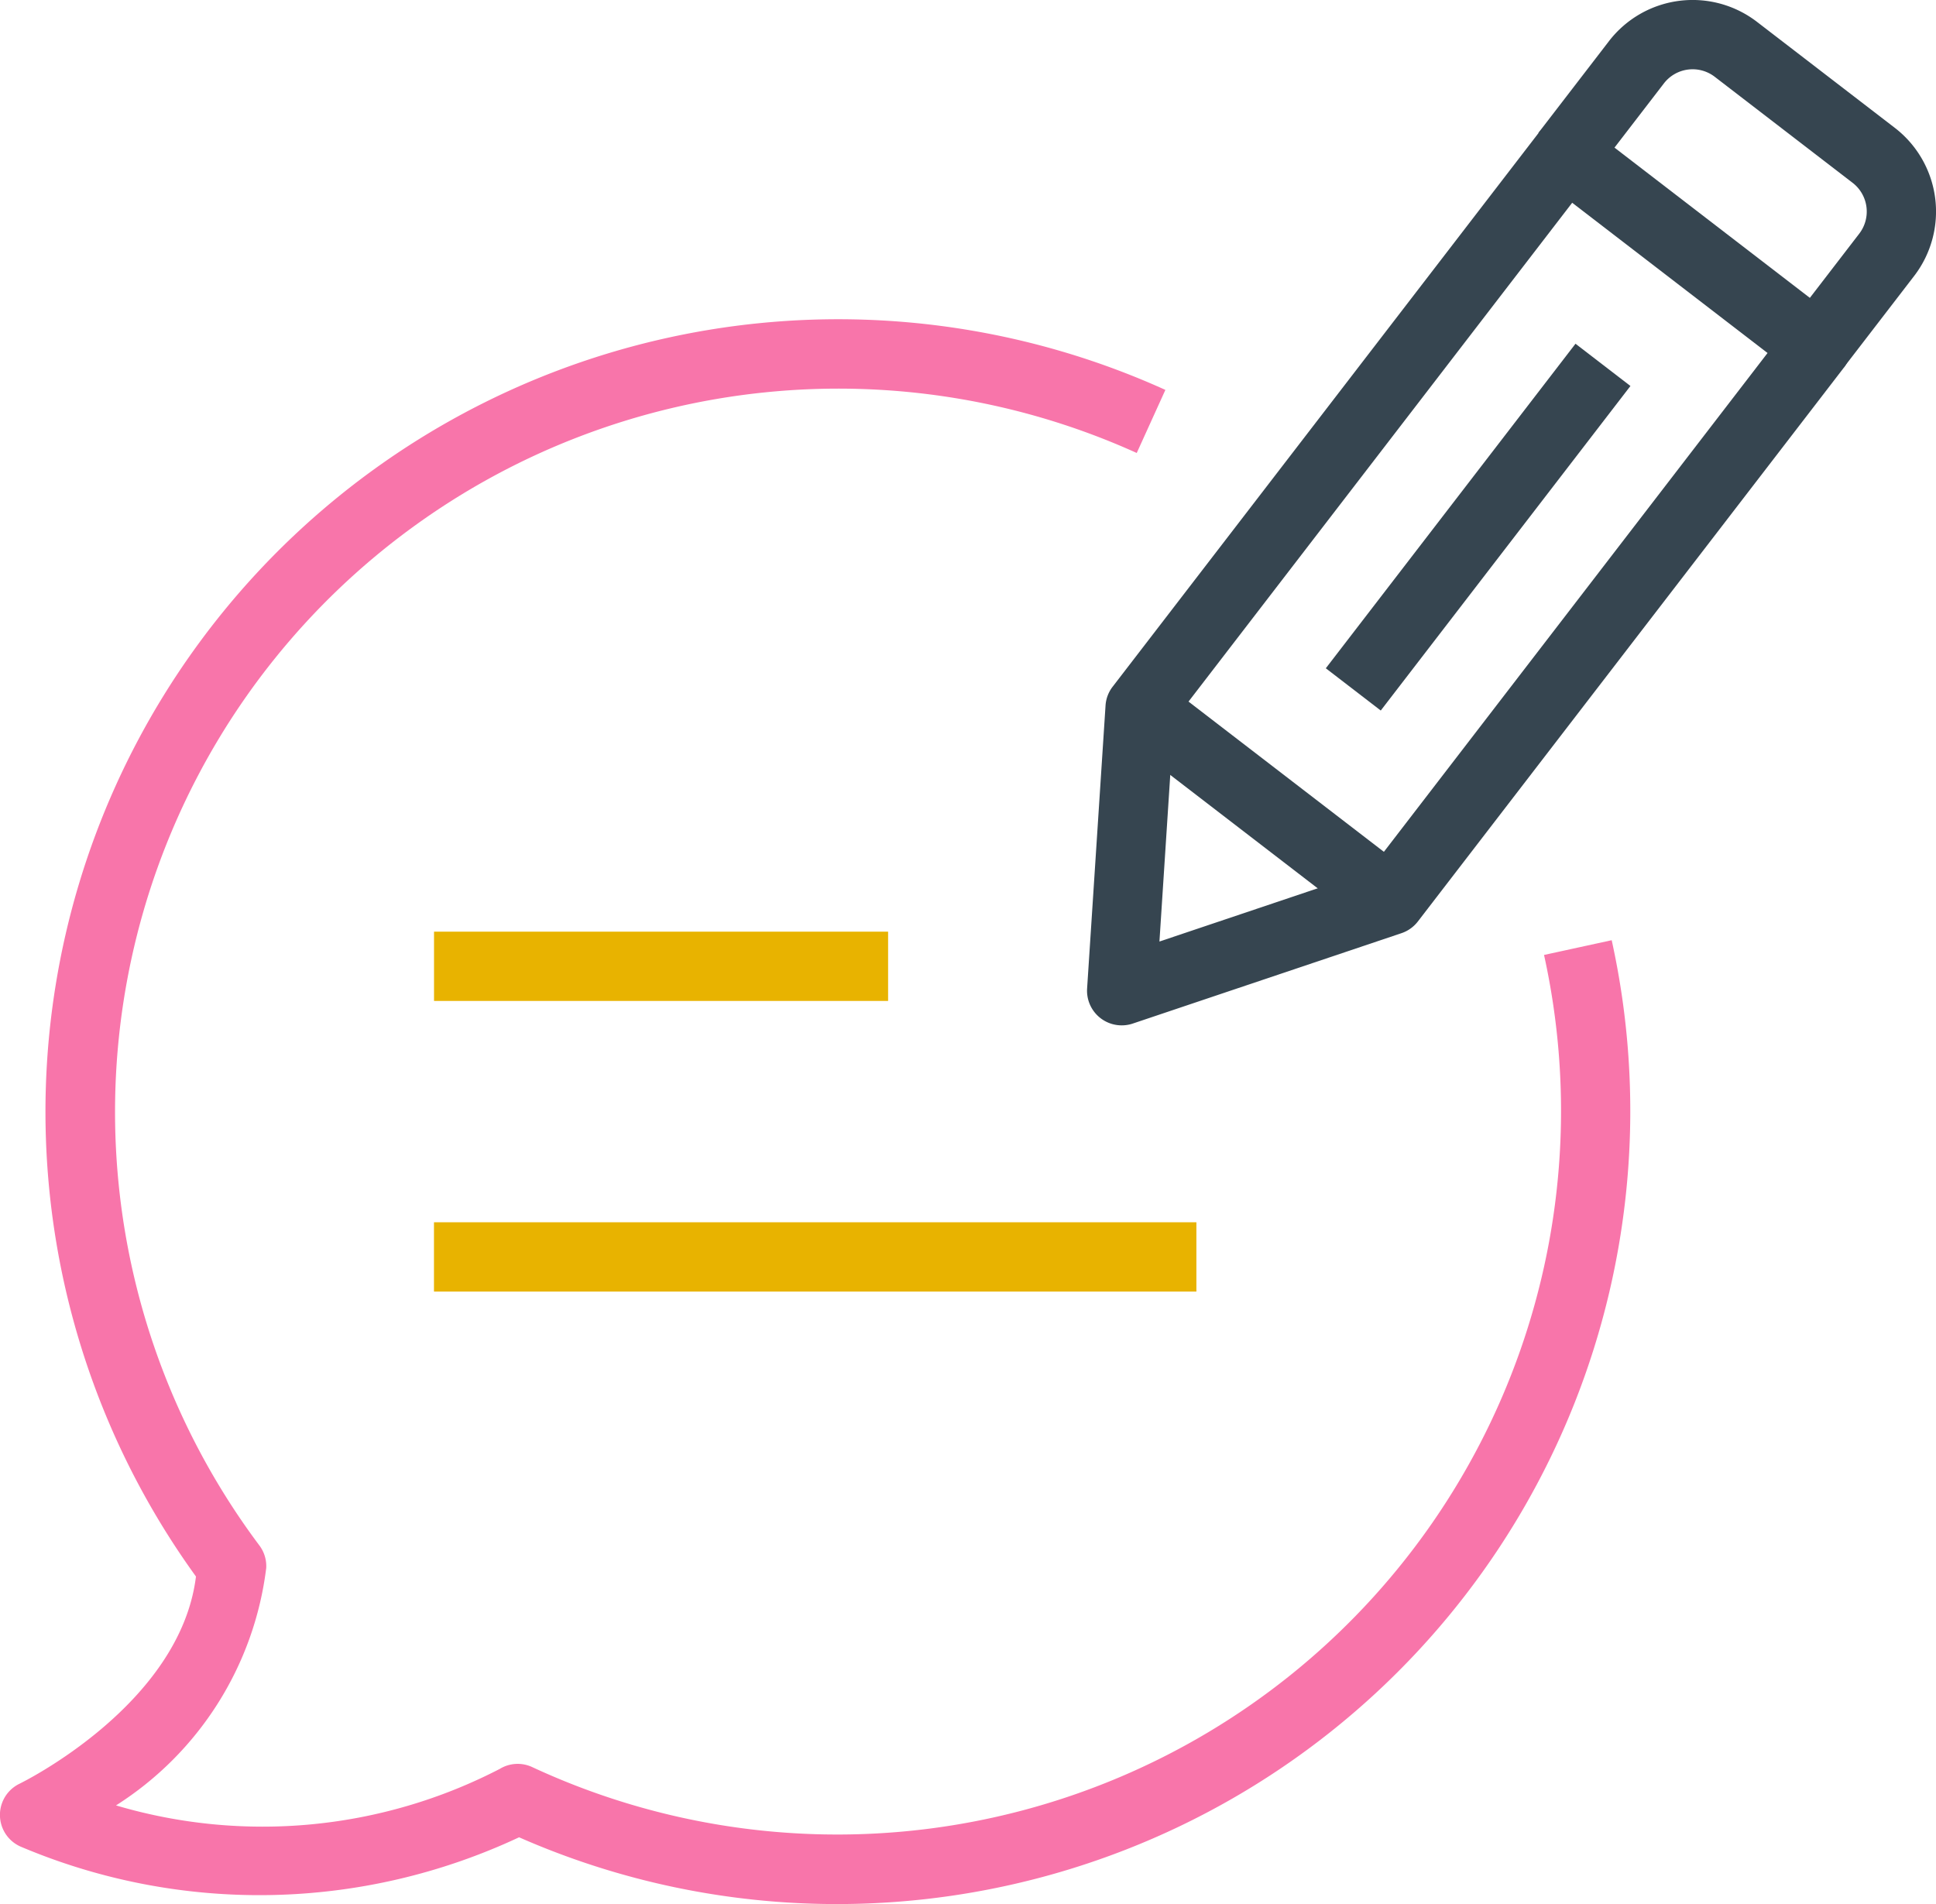 <svg xmlns="http://www.w3.org/2000/svg" width="39.4" height="38.755" viewBox="0 0 39.4 38.755">
  <g id="Group_5" data-name="Group 5" transform="translate(-523 -1812.952)">
    <g id="Group_23" data-name="Group 23" transform="translate(545.119 1812.952)">
      <g id="Group_19" data-name="Group 19" transform="translate(0 2.431)">
        <path id="Path_23" data-name="Path 23" d="M1287.11,307.351a.705.705,0,0,1-.7-.751l.375-5.757a.7.7,0,0,1,.144-.384l8.669-11.272a.7.7,0,0,1,.989-.129l5.094,3.918a.705.705,0,0,1,.129.989l-8.669,11.272a.705.705,0,0,1-.334.238l-5.469,1.84A.7.7,0,0,1,1287.11,307.351Zm1.064-6.2-.292,4.494,4.268-1.436,8.108-10.543-3.976-3.058Z" transform="translate(-1286.405 -288.912)" fill="#364550"/>
      </g>
      <g id="Group_20" data-name="Group 20" transform="translate(9.189 0)">
        <path id="Path_24" data-name="Path 24" d="M1396.87,268.819l-1.118-.86,1.436-1.867a.739.739,0,0,0-.135-1.035l-2.806-2.158a.738.738,0,0,0-1.035.135l-1.436,1.867-1.118-.86,1.436-1.867a2.149,2.149,0,0,1,3.013-.393l2.806,2.158a2.151,2.151,0,0,1,.393,3.013Z" transform="translate(-1390.658 -261.336)" fill="#364550"/>
      </g>
      <g id="Group_21" data-name="Group 21" transform="translate(0.649 13.849)">
        <rect id="Rectangle_14" data-name="Rectangle 14" width="1.41" height="6.426" transform="translate(0 1.118) rotate(-52.438)" fill="#364550"/>
      </g>
      <g id="Group_22" data-name="Group 22" transform="translate(4.863 6.999)">
        <rect id="Rectangle_15" data-name="Rectangle 15" width="8.33" height="1.41" transform="matrix(0.61, -0.793, 0.793, 0.61, 0, 6.603)" fill="#364550"/>
      </g>
    </g>
    <g id="Group_24" data-name="Group 24" transform="translate(523 1819.448)">
      <path id="Path_25" data-name="Path 25" d="M1052.511,367.3a16.045,16.045,0,0,1-6.49-1.359,12.446,12.446,0,0,1-10.12.2.705.705,0,0,1-.043-1.292c.033-.016,3.265-1.6,3.587-4.216a16.133,16.133,0,0,1,19.729-24.152l-.583,1.284A14.722,14.722,0,0,0,1040.735,360a.7.7,0,0,1,.14.46,6.693,6.693,0,0,1-3.057,4.832,10.5,10.5,0,0,0,7.81-.743.7.7,0,0,1,.662-.036,14.729,14.729,0,0,0,20.59-16.531l1.377-.3a16.143,16.143,0,0,1-15.747,19.618Z" transform="translate(-1035.457 -335.041)" fill="#F875AA"/>
    </g>
    <g id="Group_25" data-name="Group 25" transform="translate(531.833 1831.915)">
      <rect id="Rectangle_16" data-name="Rectangle 16" width="9.241" height="1.41" transform="translate(0)" fill="#e8b300"/>
    </g>
    <g id="Group_26" data-name="Group 26" transform="translate(531.832 1837.83)">
      <rect id="Rectangle_17" data-name="Rectangle 17" width="15.516" height="1.41" fill="#e8b300"/>
    </g>
  </g>
</svg>
